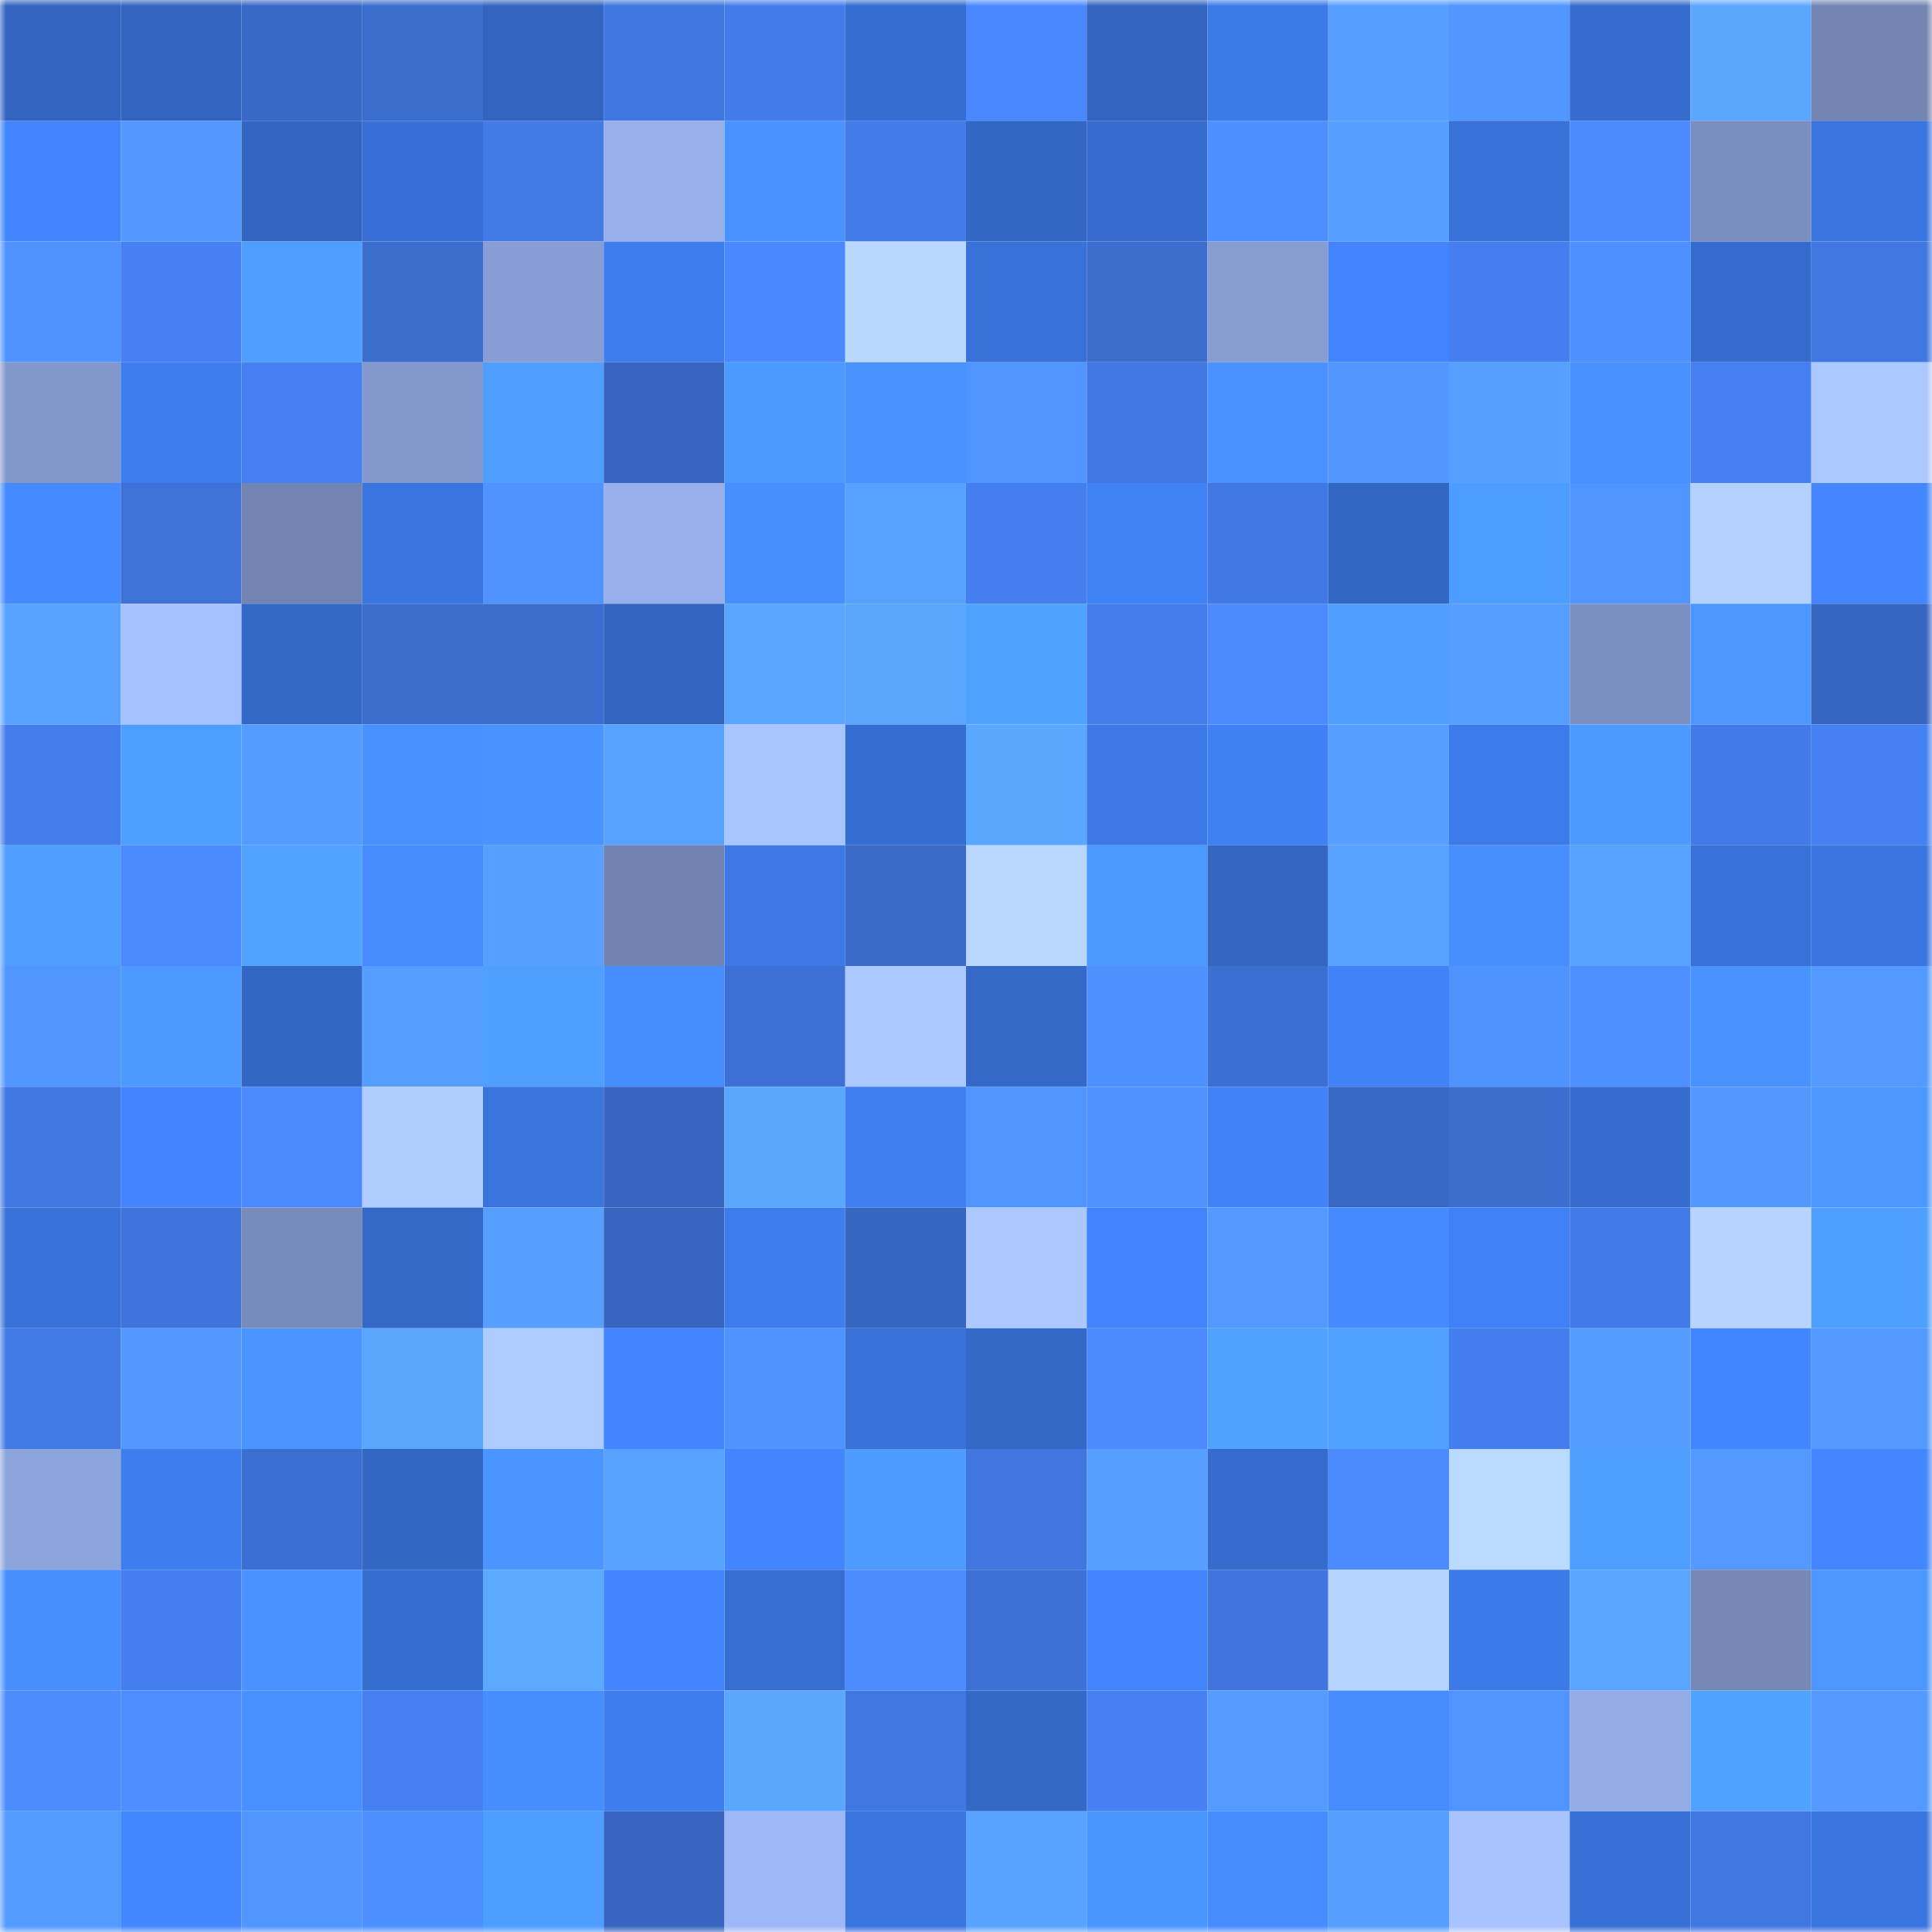 <svg viewBox="0 0 160 160" fill="none" role="img" xmlns="http://www.w3.org/2000/svg" width="240" height="240" name="basenames%2Cmynameistoji.base.eth"><title>basenames,mynameistoji.base.eth</title><mask id="1052130490" mask-type="alpha" maskUnits="userSpaceOnUse" x="0" y="0" width="160" height="160"><rect width="160" height="160" fill="#FFFFFF"></rect></mask><g mask="url(#1052130490)"><rect x="0" y="0" width="10" height="10" fill="#3264bf"></rect><rect x="10" y="0" width="10" height="10" fill="#3264bf"></rect><rect x="20" y="0" width="10" height="10" fill="#3969c6"></rect><rect x="30" y="0" width="10" height="10" fill="#3b6dcd"></rect><rect x="40" y="0" width="10" height="10" fill="#3264bf"></rect><rect x="50" y="0" width="10" height="10" fill="#4076df"></rect><rect x="60" y="0" width="10" height="10" fill="#437cea"></rect><rect x="70" y="0" width="10" height="10" fill="#366dd0"></rect><rect x="80" y="0" width="10" height="10" fill="#4a88ff"></rect><rect x="90" y="0" width="10" height="10" fill="#3264bf"></rect><rect x="100" y="0" width="10" height="10" fill="#3c7ae8"></rect><rect x="110" y="0" width="10" height="10" fill="#569fff"></rect><rect x="120" y="0" width="10" height="10" fill="#5196ff"></rect><rect x="130" y="0" width="10" height="10" fill="#366cce"></rect><rect x="140" y="0" width="10" height="10" fill="#5ba7ff"></rect><rect x="150" y="0" width="10" height="10" fill="#7285b3"></rect><rect x="0" y="10" width="10" height="10" fill="#4184fb"></rect><rect x="10" y="10" width="10" height="10" fill="#5298ff"></rect><rect x="20" y="10" width="10" height="10" fill="#3366c3"></rect><rect x="30" y="10" width="10" height="10" fill="#376fd4"></rect><rect x="40" y="10" width="10" height="10" fill="#427ae6"></rect><rect x="50" y="10" width="10" height="10" fill="#97b0ec"></rect><rect x="60" y="10" width="10" height="10" fill="#4993ff"></rect><rect x="70" y="10" width="10" height="10" fill="#437be9"></rect><rect x="80" y="10" width="10" height="10" fill="#3367c5"></rect><rect x="90" y="10" width="10" height="10" fill="#366cce"></rect><rect x="100" y="10" width="10" height="10" fill="#4d8fff"></rect><rect x="110" y="10" width="10" height="10" fill="#569fff"></rect><rect x="120" y="10" width="10" height="10" fill="#3871d8"></rect><rect x="130" y="10" width="10" height="10" fill="#4b8bff"></rect><rect x="140" y="10" width="10" height="10" fill="#7a8fbf"></rect><rect x="150" y="10" width="10" height="10" fill="#3a75e0"></rect><rect x="0" y="20" width="10" height="10" fill="#4f93ff"></rect><rect x="10" y="20" width="10" height="10" fill="#4681f3"></rect><rect x="20" y="20" width="10" height="10" fill="#4f9eff"></rect><rect x="30" y="20" width="10" height="10" fill="#3b6dcd"></rect><rect x="40" y="20" width="10" height="10" fill="#879dd3"></rect><rect x="50" y="20" width="10" height="10" fill="#3e7dee"></rect><rect x="60" y="20" width="10" height="10" fill="#4988ff"></rect><rect x="70" y="20" width="10" height="10" fill="#b9d8ff"></rect><rect x="80" y="20" width="10" height="10" fill="#3871d7"></rect><rect x="90" y="20" width="10" height="10" fill="#3b6ecf"></rect><rect x="100" y="20" width="10" height="10" fill="#879dd2"></rect><rect x="110" y="20" width="10" height="10" fill="#4284fc"></rect><rect x="120" y="20" width="10" height="10" fill="#447eef"></rect><rect x="130" y="20" width="10" height="10" fill="#4e90ff"></rect><rect x="140" y="20" width="10" height="10" fill="#356bcd"></rect><rect x="150" y="20" width="10" height="10" fill="#4077e1"></rect><rect x="0" y="30" width="10" height="10" fill="#8297cb"></rect><rect x="10" y="30" width="10" height="10" fill="#3e7dee"></rect><rect x="20" y="30" width="10" height="10" fill="#457ff1"></rect><rect x="30" y="30" width="10" height="10" fill="#8399cd"></rect><rect x="40" y="30" width="10" height="10" fill="#4e9dff"></rect><rect x="50" y="30" width="10" height="10" fill="#3765bf"></rect><rect x="60" y="30" width="10" height="10" fill="#4c9aff"></rect><rect x="70" y="30" width="10" height="10" fill="#4993ff"></rect><rect x="80" y="30" width="10" height="10" fill="#5094ff"></rect><rect x="90" y="30" width="10" height="10" fill="#4178e3"></rect><rect x="100" y="30" width="10" height="10" fill="#4992ff"></rect><rect x="110" y="30" width="10" height="10" fill="#5297ff"></rect><rect x="120" y="30" width="10" height="10" fill="#57a0ff"></rect><rect x="130" y="30" width="10" height="10" fill="#4892ff"></rect><rect x="140" y="30" width="10" height="10" fill="#4580f2"></rect><rect x="150" y="30" width="10" height="10" fill="#abc8ff"></rect><rect x="0" y="40" width="10" height="10" fill="#458aff"></rect><rect x="10" y="40" width="10" height="10" fill="#3e72d7"></rect><rect x="20" y="40" width="10" height="10" fill="#7285b2"></rect><rect x="30" y="40" width="10" height="10" fill="#3a75e0"></rect><rect x="40" y="40" width="10" height="10" fill="#5093ff"></rect><rect x="50" y="40" width="10" height="10" fill="#97b0ec"></rect><rect x="60" y="40" width="10" height="10" fill="#478fff"></rect><rect x="70" y="40" width="10" height="10" fill="#57a2ff"></rect><rect x="80" y="40" width="10" height="10" fill="#447fef"></rect><rect x="90" y="40" width="10" height="10" fill="#4081f6"></rect><rect x="100" y="40" width="10" height="10" fill="#4178e3"></rect><rect x="110" y="40" width="10" height="10" fill="#3367c4"></rect><rect x="120" y="40" width="10" height="10" fill="#4d9cff"></rect><rect x="130" y="40" width="10" height="10" fill="#5094ff"></rect><rect x="140" y="40" width="10" height="10" fill="#b3d0ff"></rect><rect x="150" y="40" width="10" height="10" fill="#4386ff"></rect><rect x="0" y="50" width="10" height="10" fill="#57a1ff"></rect><rect x="10" y="50" width="10" height="10" fill="#a5c1ff"></rect><rect x="20" y="50" width="10" height="10" fill="#3468c6"></rect><rect x="30" y="50" width="10" height="10" fill="#3b6dcd"></rect><rect x="40" y="50" width="10" height="10" fill="#3b6dcf"></rect><rect x="50" y="50" width="10" height="10" fill="#3264bf"></rect><rect x="60" y="50" width="10" height="10" fill="#59a5ff"></rect><rect x="70" y="50" width="10" height="10" fill="#5aa6ff"></rect><rect x="80" y="50" width="10" height="10" fill="#51a2ff"></rect><rect x="90" y="50" width="10" height="10" fill="#437deb"></rect><rect x="100" y="50" width="10" height="10" fill="#4b8aff"></rect><rect x="110" y="50" width="10" height="10" fill="#4e9dff"></rect><rect x="120" y="50" width="10" height="10" fill="#559dff"></rect><rect x="130" y="50" width="10" height="10" fill="#7b8fc0"></rect><rect x="140" y="50" width="10" height="10" fill="#4b97ff"></rect><rect x="150" y="50" width="10" height="10" fill="#3766c1"></rect><rect x="0" y="60" width="10" height="10" fill="#437deb"></rect><rect x="10" y="60" width="10" height="10" fill="#4e9eff"></rect><rect x="20" y="60" width="10" height="10" fill="#549cff"></rect><rect x="30" y="60" width="10" height="10" fill="#4891ff"></rect><rect x="40" y="60" width="10" height="10" fill="#4993ff"></rect><rect x="50" y="60" width="10" height="10" fill="#57a1ff"></rect><rect x="60" y="60" width="10" height="10" fill="#a9c5ff"></rect><rect x="70" y="60" width="10" height="10" fill="#366dd0"></rect><rect x="80" y="60" width="10" height="10" fill="#5aa7ff"></rect><rect x="90" y="60" width="10" height="10" fill="#3c79e6"></rect><rect x="100" y="60" width="10" height="10" fill="#4080f5"></rect><rect x="110" y="60" width="10" height="10" fill="#569fff"></rect><rect x="120" y="60" width="10" height="10" fill="#3d7aea"></rect><rect x="130" y="60" width="10" height="10" fill="#4c9aff"></rect><rect x="140" y="60" width="10" height="10" fill="#427ae7"></rect><rect x="150" y="60" width="10" height="10" fill="#4580f1"></rect><rect x="0" y="70" width="10" height="10" fill="#4e9dff"></rect><rect x="10" y="70" width="10" height="10" fill="#4a89ff"></rect><rect x="20" y="70" width="10" height="10" fill="#51a3ff"></rect><rect x="30" y="70" width="10" height="10" fill="#468cff"></rect><rect x="40" y="70" width="10" height="10" fill="#57a0ff"></rect><rect x="50" y="70" width="10" height="10" fill="#7184b1"></rect><rect x="60" y="70" width="10" height="10" fill="#3c79e7"></rect><rect x="70" y="70" width="10" height="10" fill="#3a6bc9"></rect><rect x="80" y="70" width="10" height="10" fill="#b8d6ff"></rect><rect x="90" y="70" width="10" height="10" fill="#4b98ff"></rect><rect x="100" y="70" width="10" height="10" fill="#3766c1"></rect><rect x="110" y="70" width="10" height="10" fill="#57a2ff"></rect><rect x="120" y="70" width="10" height="10" fill="#478fff"></rect><rect x="130" y="70" width="10" height="10" fill="#57a1ff"></rect><rect x="140" y="70" width="10" height="10" fill="#3872d9"></rect><rect x="150" y="70" width="10" height="10" fill="#3a75e0"></rect><rect x="0" y="80" width="10" height="10" fill="#5196ff"></rect><rect x="10" y="80" width="10" height="10" fill="#4c9aff"></rect><rect x="20" y="80" width="10" height="10" fill="#3367c4"></rect><rect x="30" y="80" width="10" height="10" fill="#559dff"></rect><rect x="40" y="80" width="10" height="10" fill="#4f9fff"></rect><rect x="50" y="80" width="10" height="10" fill="#468dff"></rect><rect x="60" y="80" width="10" height="10" fill="#3d70d4"></rect><rect x="70" y="80" width="10" height="10" fill="#abc8ff"></rect><rect x="80" y="80" width="10" height="10" fill="#3469c9"></rect><rect x="90" y="80" width="10" height="10" fill="#4e90ff"></rect><rect x="100" y="80" width="10" height="10" fill="#3c6fd2"></rect><rect x="110" y="80" width="10" height="10" fill="#4182f8"></rect><rect x="120" y="80" width="10" height="10" fill="#4f93ff"></rect><rect x="130" y="80" width="10" height="10" fill="#4e90ff"></rect><rect x="140" y="80" width="10" height="10" fill="#4993ff"></rect><rect x="150" y="80" width="10" height="10" fill="#5399ff"></rect><rect x="0" y="90" width="10" height="10" fill="#4178e2"></rect><rect x="10" y="90" width="10" height="10" fill="#4285fe"></rect><rect x="20" y="90" width="10" height="10" fill="#4a89ff"></rect><rect x="30" y="90" width="10" height="10" fill="#b0cdff"></rect><rect x="40" y="90" width="10" height="10" fill="#3973dc"></rect><rect x="50" y="90" width="10" height="10" fill="#3765bf"></rect><rect x="60" y="90" width="10" height="10" fill="#5aa7ff"></rect><rect x="70" y="90" width="10" height="10" fill="#3e7ef0"></rect><rect x="80" y="90" width="10" height="10" fill="#5094ff"></rect><rect x="90" y="90" width="10" height="10" fill="#4f92ff"></rect><rect x="100" y="90" width="10" height="10" fill="#4182f8"></rect><rect x="110" y="90" width="10" height="10" fill="#3868c5"></rect><rect x="120" y="90" width="10" height="10" fill="#3c6ed0"></rect><rect x="130" y="90" width="10" height="10" fill="#366cce"></rect><rect x="140" y="90" width="10" height="10" fill="#5298ff"></rect><rect x="150" y="90" width="10" height="10" fill="#4b97ff"></rect><rect x="0" y="100" width="10" height="10" fill="#3872d9"></rect><rect x="10" y="100" width="10" height="10" fill="#3f74db"></rect><rect x="20" y="100" width="10" height="10" fill="#788cbb"></rect><rect x="30" y="100" width="10" height="10" fill="#3469c8"></rect><rect x="40" y="100" width="10" height="10" fill="#569fff"></rect><rect x="50" y="100" width="10" height="10" fill="#3765bf"></rect><rect x="60" y="100" width="10" height="10" fill="#3e7dee"></rect><rect x="70" y="100" width="10" height="10" fill="#3766c1"></rect><rect x="80" y="100" width="10" height="10" fill="#acc8ff"></rect><rect x="90" y="100" width="10" height="10" fill="#4183fa"></rect><rect x="100" y="100" width="10" height="10" fill="#5399ff"></rect><rect x="110" y="100" width="10" height="10" fill="#458aff"></rect><rect x="120" y="100" width="10" height="10" fill="#4081f7"></rect><rect x="130" y="100" width="10" height="10" fill="#427ae7"></rect><rect x="140" y="100" width="10" height="10" fill="#b6d4ff"></rect><rect x="150" y="100" width="10" height="10" fill="#4f9fff"></rect><rect x="0" y="110" width="10" height="10" fill="#427ae6"></rect><rect x="10" y="110" width="10" height="10" fill="#5298ff"></rect><rect x="20" y="110" width="10" height="10" fill="#4994ff"></rect><rect x="30" y="110" width="10" height="10" fill="#5aa6ff"></rect><rect x="40" y="110" width="10" height="10" fill="#aecbff"></rect><rect x="50" y="110" width="10" height="10" fill="#4285fe"></rect><rect x="60" y="110" width="10" height="10" fill="#4f93ff"></rect><rect x="70" y="110" width="10" height="10" fill="#3871d8"></rect><rect x="80" y="110" width="10" height="10" fill="#3468c7"></rect><rect x="90" y="110" width="10" height="10" fill="#4b8bff"></rect><rect x="100" y="110" width="10" height="10" fill="#51a2ff"></rect><rect x="110" y="110" width="10" height="10" fill="#50a1ff"></rect><rect x="120" y="110" width="10" height="10" fill="#447eee"></rect><rect x="130" y="110" width="10" height="10" fill="#559cff"></rect><rect x="140" y="110" width="10" height="10" fill="#4286ff"></rect><rect x="150" y="110" width="10" height="10" fill="#5399ff"></rect><rect x="0" y="120" width="10" height="10" fill="#8da5dd"></rect><rect x="10" y="120" width="10" height="10" fill="#3e7dee"></rect><rect x="20" y="120" width="10" height="10" fill="#3c6fd2"></rect><rect x="30" y="120" width="10" height="10" fill="#3367c4"></rect><rect x="40" y="120" width="10" height="10" fill="#4a95ff"></rect><rect x="50" y="120" width="10" height="10" fill="#57a1ff"></rect><rect x="60" y="120" width="10" height="10" fill="#4285ff"></rect><rect x="70" y="120" width="10" height="10" fill="#4d9bff"></rect><rect x="80" y="120" width="10" height="10" fill="#4076de"></rect><rect x="90" y="120" width="10" height="10" fill="#569eff"></rect><rect x="100" y="120" width="10" height="10" fill="#356ccd"></rect><rect x="110" y="120" width="10" height="10" fill="#4b8aff"></rect><rect x="120" y="120" width="10" height="10" fill="#bbdaff"></rect><rect x="130" y="120" width="10" height="10" fill="#4e9eff"></rect><rect x="140" y="120" width="10" height="10" fill="#5399ff"></rect><rect x="150" y="120" width="10" height="10" fill="#4386ff"></rect><rect x="0" y="130" width="10" height="10" fill="#478fff"></rect><rect x="10" y="130" width="10" height="10" fill="#447fef"></rect><rect x="20" y="130" width="10" height="10" fill="#4992ff"></rect><rect x="30" y="130" width="10" height="10" fill="#366dd0"></rect><rect x="40" y="130" width="10" height="10" fill="#5ba8ff"></rect><rect x="50" y="130" width="10" height="10" fill="#4285fe"></rect><rect x="60" y="130" width="10" height="10" fill="#376ed2"></rect><rect x="70" y="130" width="10" height="10" fill="#4c8cff"></rect><rect x="80" y="130" width="10" height="10" fill="#3d70d4"></rect><rect x="90" y="130" width="10" height="10" fill="#4183fa"></rect><rect x="100" y="130" width="10" height="10" fill="#3f75dc"></rect><rect x="110" y="130" width="10" height="10" fill="#b5d3ff"></rect><rect x="120" y="130" width="10" height="10" fill="#3d7ae9"></rect><rect x="130" y="130" width="10" height="10" fill="#59a5ff"></rect><rect x="140" y="130" width="10" height="10" fill="#7588b6"></rect><rect x="150" y="130" width="10" height="10" fill="#4b97ff"></rect><rect x="0" y="140" width="10" height="10" fill="#4c8cff"></rect><rect x="10" y="140" width="10" height="10" fill="#4d8dff"></rect><rect x="20" y="140" width="10" height="10" fill="#4890ff"></rect><rect x="30" y="140" width="10" height="10" fill="#4580f1"></rect><rect x="40" y="140" width="10" height="10" fill="#468dff"></rect><rect x="50" y="140" width="10" height="10" fill="#3e7dee"></rect><rect x="60" y="140" width="10" height="10" fill="#5aa7ff"></rect><rect x="70" y="140" width="10" height="10" fill="#4077e1"></rect><rect x="80" y="140" width="10" height="10" fill="#3368c6"></rect><rect x="90" y="140" width="10" height="10" fill="#4681f3"></rect><rect x="100" y="140" width="10" height="10" fill="#549aff"></rect><rect x="110" y="140" width="10" height="10" fill="#468cff"></rect><rect x="120" y="140" width="10" height="10" fill="#5095ff"></rect><rect x="130" y="140" width="10" height="10" fill="#92abe5"></rect><rect x="140" y="140" width="10" height="10" fill="#50a2ff"></rect><rect x="150" y="140" width="10" height="10" fill="#5399ff"></rect><rect x="0" y="150" width="10" height="10" fill="#549bff"></rect><rect x="10" y="150" width="10" height="10" fill="#4387ff"></rect><rect x="20" y="150" width="10" height="10" fill="#5195ff"></rect><rect x="30" y="150" width="10" height="10" fill="#4d8fff"></rect><rect x="40" y="150" width="10" height="10" fill="#4d9cff"></rect><rect x="50" y="150" width="10" height="10" fill="#3765bf"></rect><rect x="60" y="150" width="10" height="10" fill="#9eb8f7"></rect><rect x="70" y="150" width="10" height="10" fill="#3a75e0"></rect><rect x="80" y="150" width="10" height="10" fill="#58a3ff"></rect><rect x="90" y="150" width="10" height="10" fill="#4a96ff"></rect><rect x="100" y="150" width="10" height="10" fill="#468cff"></rect><rect x="110" y="150" width="10" height="10" fill="#569fff"></rect><rect x="120" y="150" width="10" height="10" fill="#a8c3ff"></rect><rect x="130" y="150" width="10" height="10" fill="#3870d6"></rect><rect x="140" y="150" width="10" height="10" fill="#4077e1"></rect><rect x="150" y="150" width="10" height="10" fill="#3a75e0"></rect></g></svg>